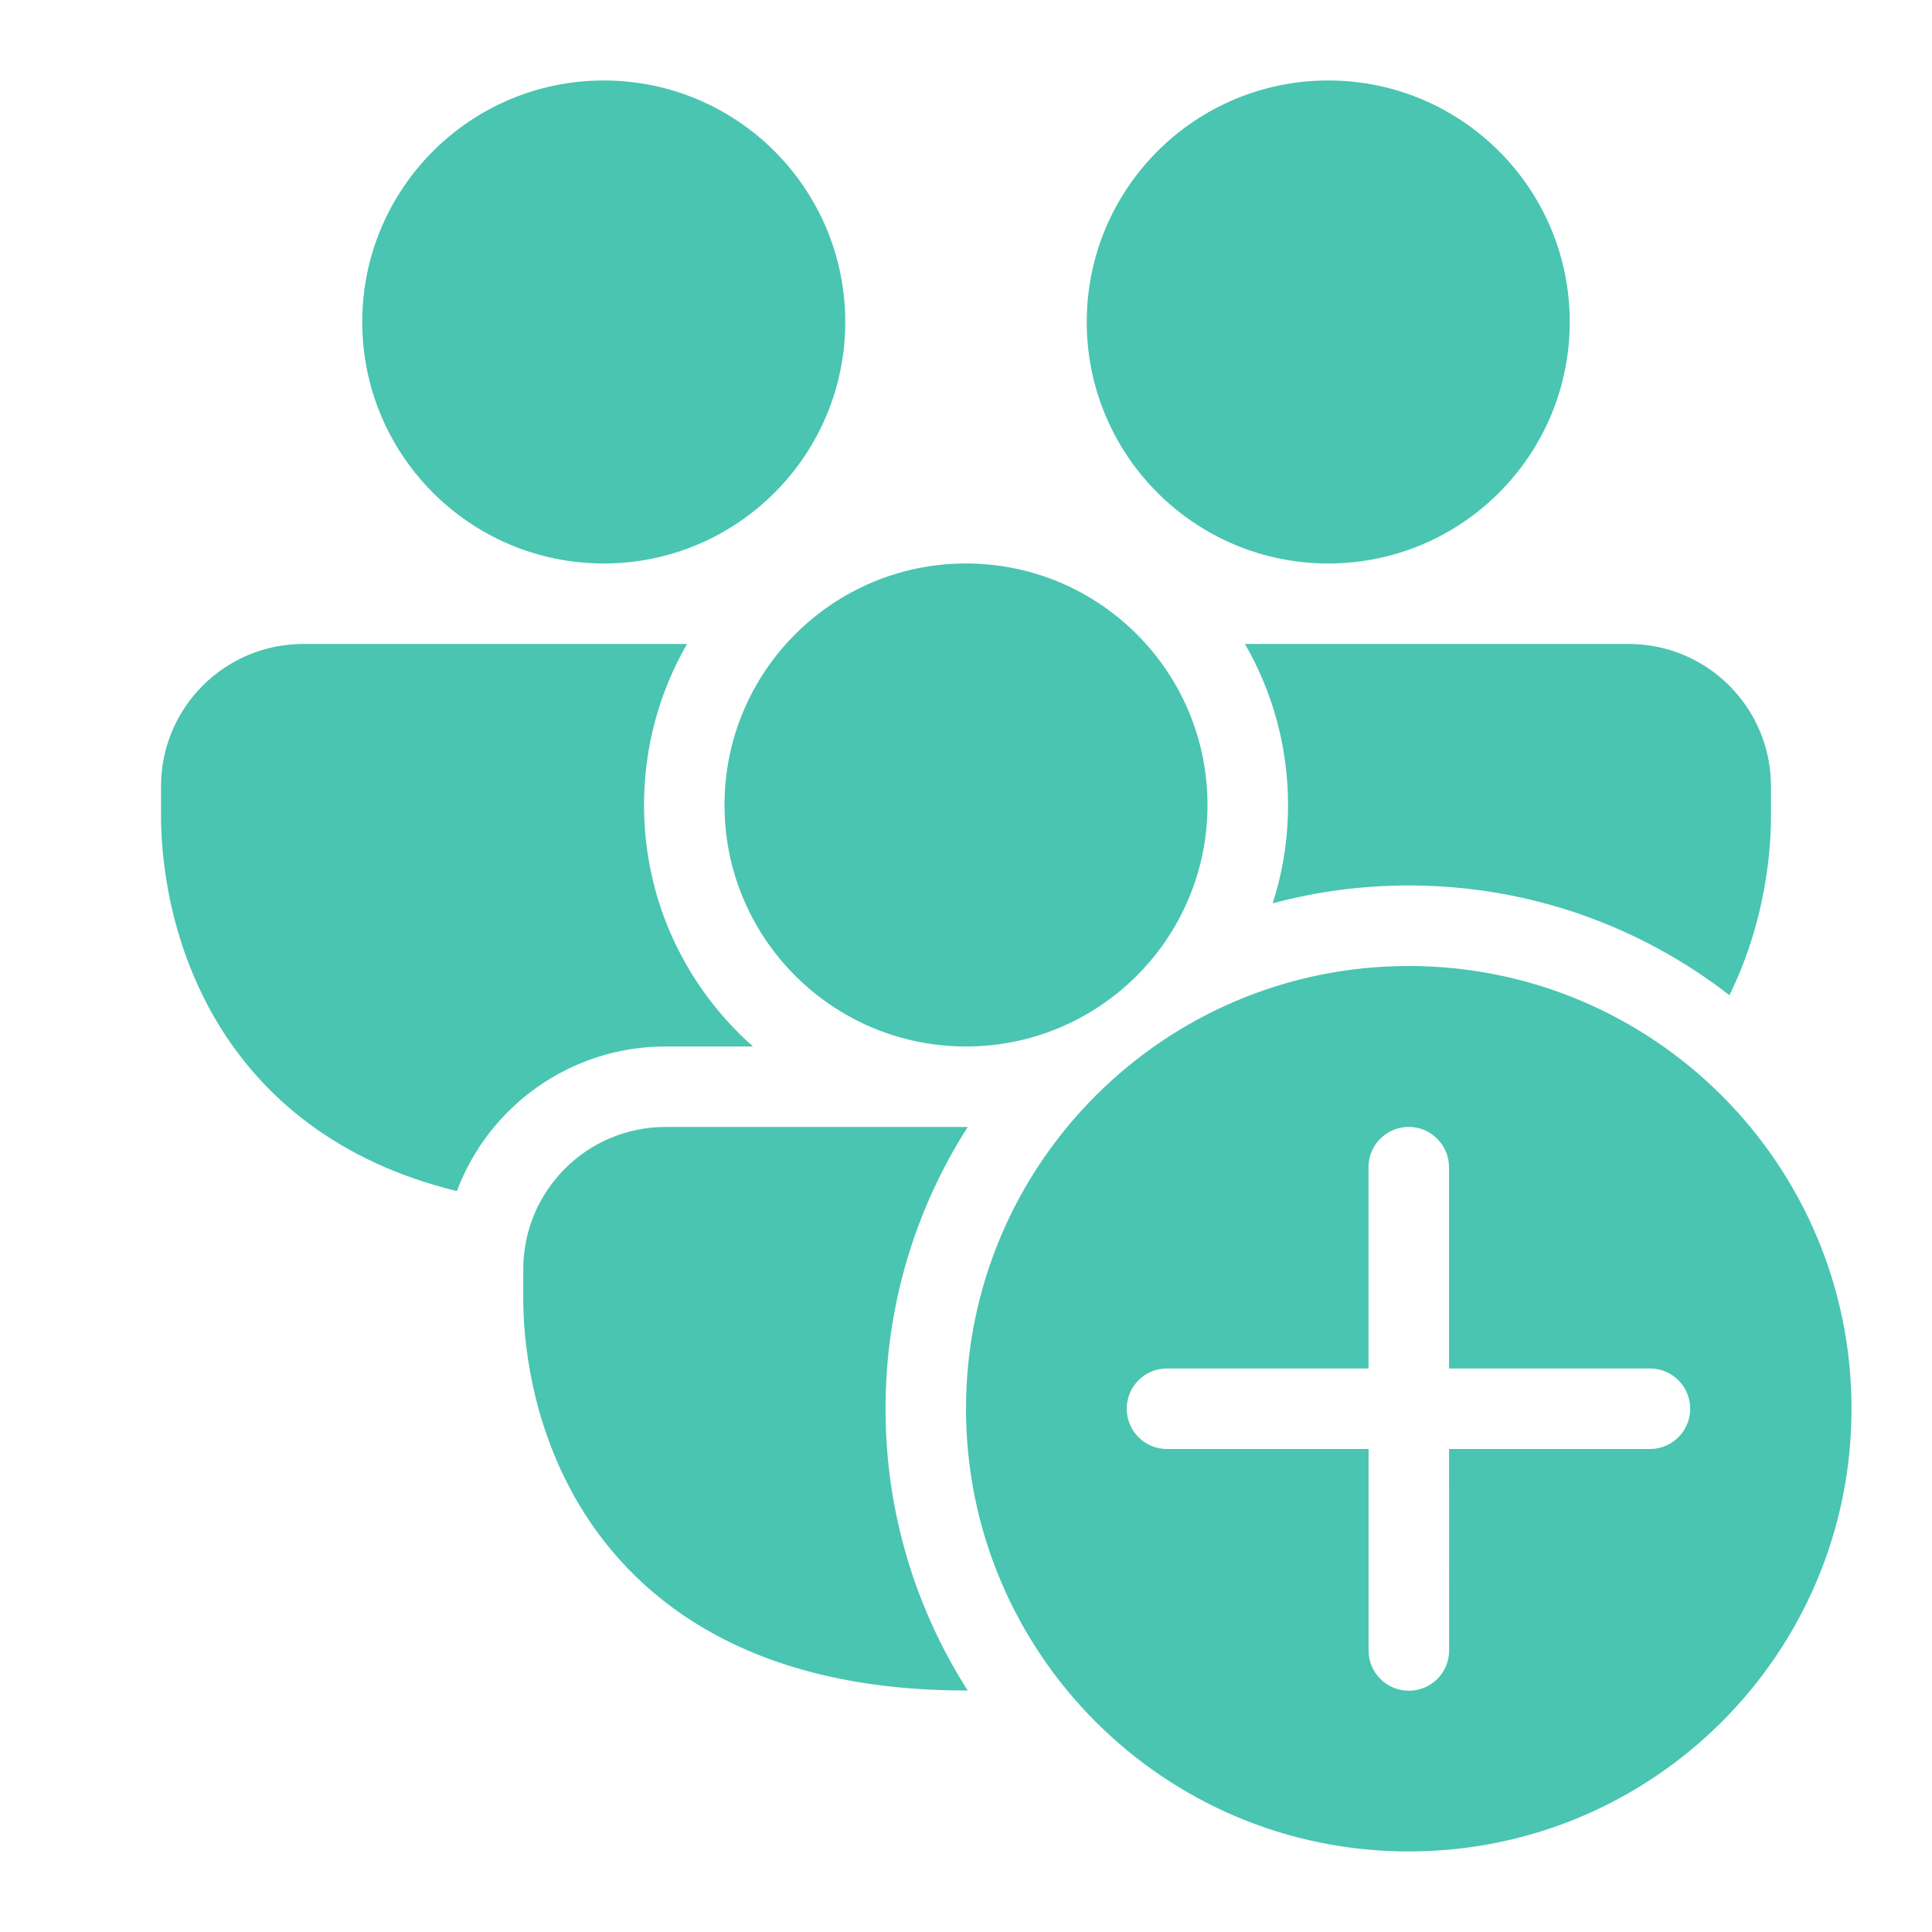 <svg width="32" height="32" viewBox="0 0 32 32" fill="none" xmlns="http://www.w3.org/2000/svg">
<path d="M14 5.333C14 7.542 12.209 9.333 10 9.333C7.791 9.333 6 7.542 6 5.333C6 3.124 7.791 1.333 10 1.333C12.209 1.333 14 3.124 14 5.333ZM5.024 10.666C3.722 10.666 2.667 11.722 2.667 13.024V13.503C2.667 13.78 2.667 15.381 3.601 16.937C4.33 18.15 5.569 19.24 7.567 19.728C8.092 18.329 9.441 17.333 11.024 17.333H12.472C11.365 16.356 10.667 14.926 10.667 13.333C10.667 12.362 10.927 11.451 11.38 10.666H5.024ZM20.62 10.666C21.074 11.451 21.334 12.362 21.334 13.333C21.334 13.901 21.245 14.449 21.08 14.962C21.799 14.769 22.554 14.666 23.333 14.666C25.335 14.666 27.178 15.345 28.645 16.484C29.334 15.083 29.333 13.754 29.333 13.503V13.024C29.333 11.722 28.278 10.666 26.976 10.666H20.62ZM16.029 18.666C15.167 20.013 14.667 21.615 14.667 23.333C14.667 25.051 15.167 26.653 16.029 28H16C12.515 28 10.59 26.582 9.601 24.937C8.667 23.381 8.667 21.78 8.667 21.503V21.023C8.667 19.722 9.722 18.666 11.024 18.666H16.029ZM22 9.333C24.209 9.333 26 7.542 26 5.333C26 3.124 24.209 1.333 22 1.333C19.791 1.333 18 3.124 18 5.333C18 7.542 19.791 9.333 22 9.333ZM23.333 16C27.384 16 30.667 19.283 30.667 23.333C30.667 27.383 27.384 30.666 23.333 30.666C19.283 30.666 16 27.383 16 23.333C16 19.283 19.283 16 23.333 16ZM24.002 27.338L24.001 24H27.329C27.697 24 27.995 23.701 27.995 23.333C27.995 22.965 27.697 22.666 27.329 22.666H24.001L24 19.332C24 18.964 23.701 18.665 23.333 18.665C22.965 18.665 22.667 18.964 22.667 19.332L22.667 22.666H19.328C18.96 22.666 18.662 22.965 18.662 23.333C18.662 23.701 18.96 24 19.328 24H22.668L22.668 27.338C22.668 27.706 22.967 28.004 23.335 28.004C23.703 28.004 24.002 27.706 24.002 27.338ZM12.005 13.539C12.112 15.652 13.86 17.333 16 17.333C18.209 17.333 20 15.542 20 13.333C20 11.258 18.421 9.553 16.399 9.353C16.276 9.34 16.152 9.334 16.026 9.333L16 9.333C13.791 9.333 12 11.124 12 13.333L12.005 13.539ZM16.026 9.333C16.017 9.333 16.009 9.333 16 9.333L16.026 9.333Z" fill="#49C5B1"/>
</svg>
